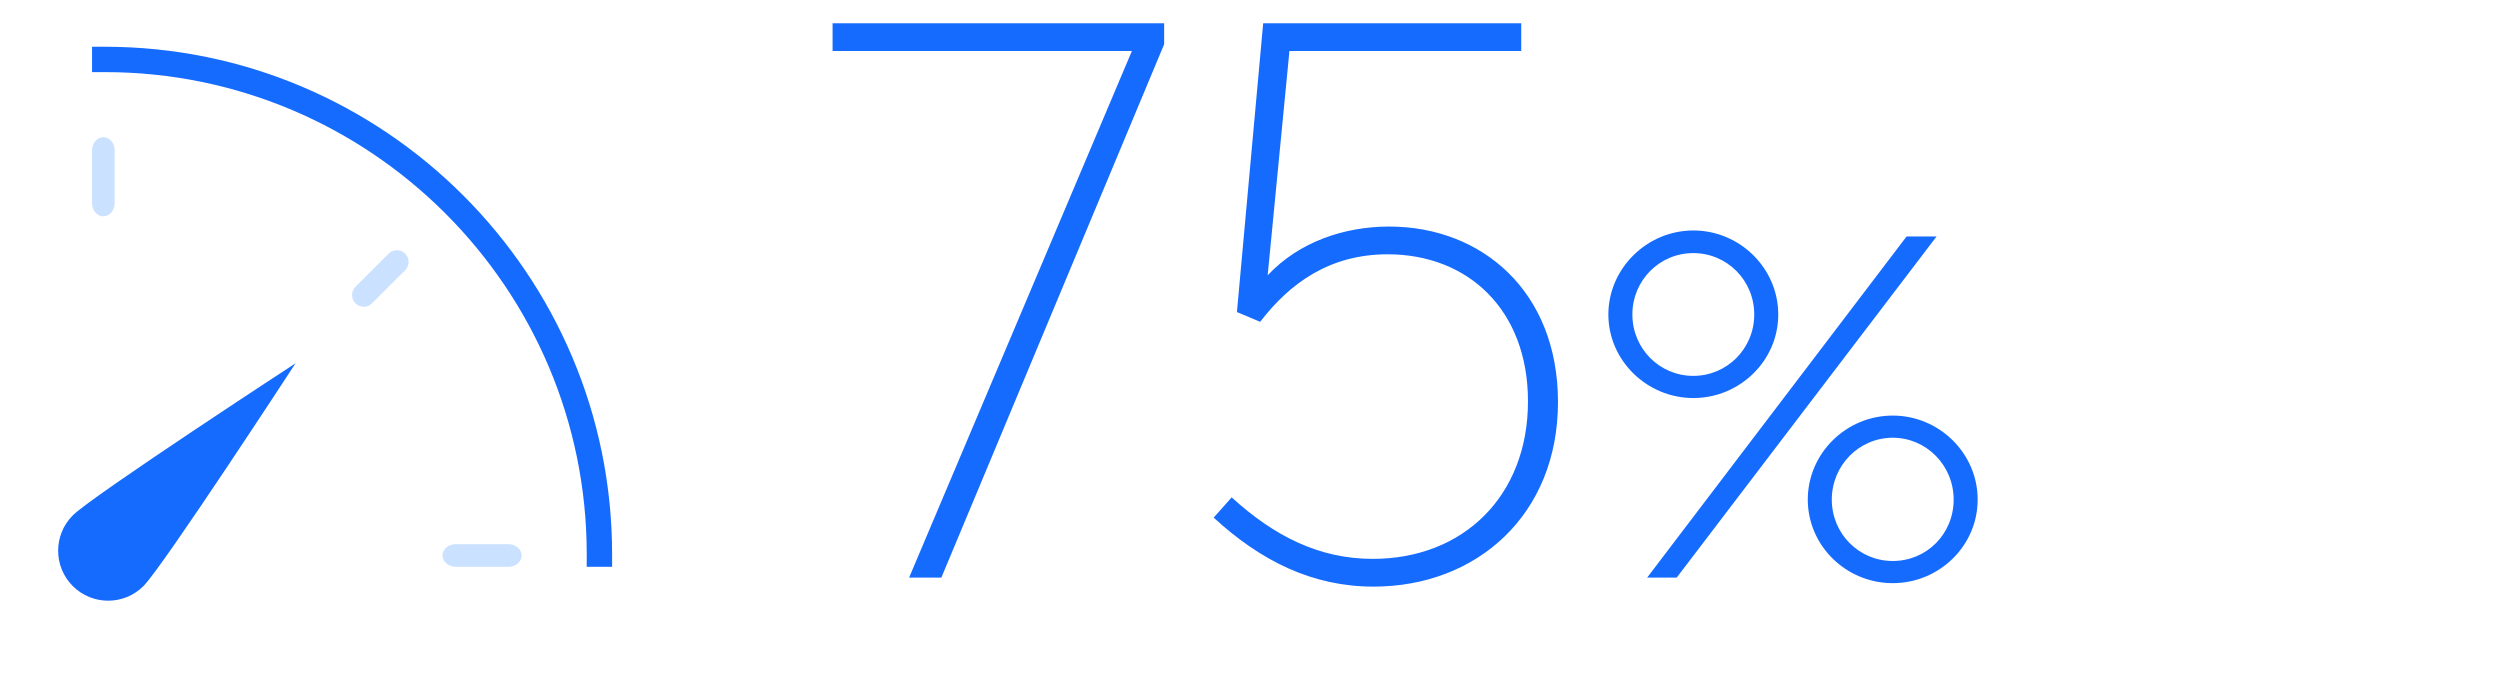<svg xmlns="http://www.w3.org/2000/svg" width="215" height="60" viewBox="0 0 215 60"><g fill="none" fill-rule="evenodd"><path d="M0 0h215v60H0z"/><g fill-rule="nonzero"><path fill="#CAE1FF" d="M8.889 18.603c-.537 0-.972-.508-.972-1.134v-4.537c0-.626.436-1.134.972-1.134s.972.508.972 1.134v4.537c0 .626-.436 1.134-.972 1.134ZM30.573 26.086c-.393-.393-.393-1.031 0-1.424l2.848-2.848c.393-.393 1.031-.393 1.424 0 .393.393.393 1.031 0 1.424l-2.848 2.848c-.393.394-1.031.394-1.424 0Zm7.483 21.685c0-.537.508-.972 1.134-.972h4.537c.626 0 1.134.436 1.134.972s-.508.972-1.134.972H39.191c-.626 0-1.134-.436-1.134-.972Z"/><path fill="#166BFF" d="M25.417 31.243S14.017 48.723 12.338 50.401c-1.678 1.679-4.4 1.679-6.079 0-1.678-1.679-1.678-4.401 0-6.079C7.938 42.643 25.417 31.243 25.417 31.243Zm27.223 17.501h-2.182v-1.091c0-22.856-18.595-41.451-41.451-41.451H7.917V4.02h1.091c24.059 0 43.633 19.574 43.633 43.633v1.091ZM71.602 2v2.387h25.741L78.182 49.675h2.774L100.117 3.806V2zm47.869 17.483c-3.806 0-7.742 1.29-10.451 4.193l1.871-19.289h19.934V2h-22.192l-2.258 24.837 2.0.839c2.581-3.355 6-5.806 10.967-5.806 6.903 0 12.064 4.774 12.064 12.645 0 8.129-5.548 13.548-13.354 13.548-4.58 0-8.451-1.935-12.128-5.29l-1.548 1.742c4.064 3.742 8.516 5.935 13.741 5.935 8.903 0 15.87-6.193 15.87-15.87 0-9.548-6.58-15.096-14.515-15.096Zm26.153 14.749c4.01 0 7.305-3.216 7.305-7.186 0-3.97-3.295-7.225-7.305-7.225-3.97 0-7.305 3.255-7.305 7.225s3.335 7.186 7.305 7.186Zm-3.97 15.443h2.541l22.351-29.338h-2.581l-22.312 29.338Zm3.97-17.349c-2.898 0-5.24-2.342-5.24-5.28s2.342-5.28 5.24-5.28c2.898 0 5.24 2.342 5.24 5.28s-2.342 5.28-5.24 5.28ZM162.774 50.151c4.01 0 7.305-3.216 7.305-7.186 0-3.97-3.295-7.225-7.305-7.225-4.01 0-7.305 3.255-7.305 7.225 0 3.97 3.295 7.186 7.305 7.186Zm0-1.906c-2.898 0-5.24-2.342-5.24-5.28 0-2.938 2.342-5.32 5.24-5.32 2.898 0 5.24 2.382 5.24 5.32 0 2.938-2.303 5.28-5.24 5.28Z"/></g></g></svg>